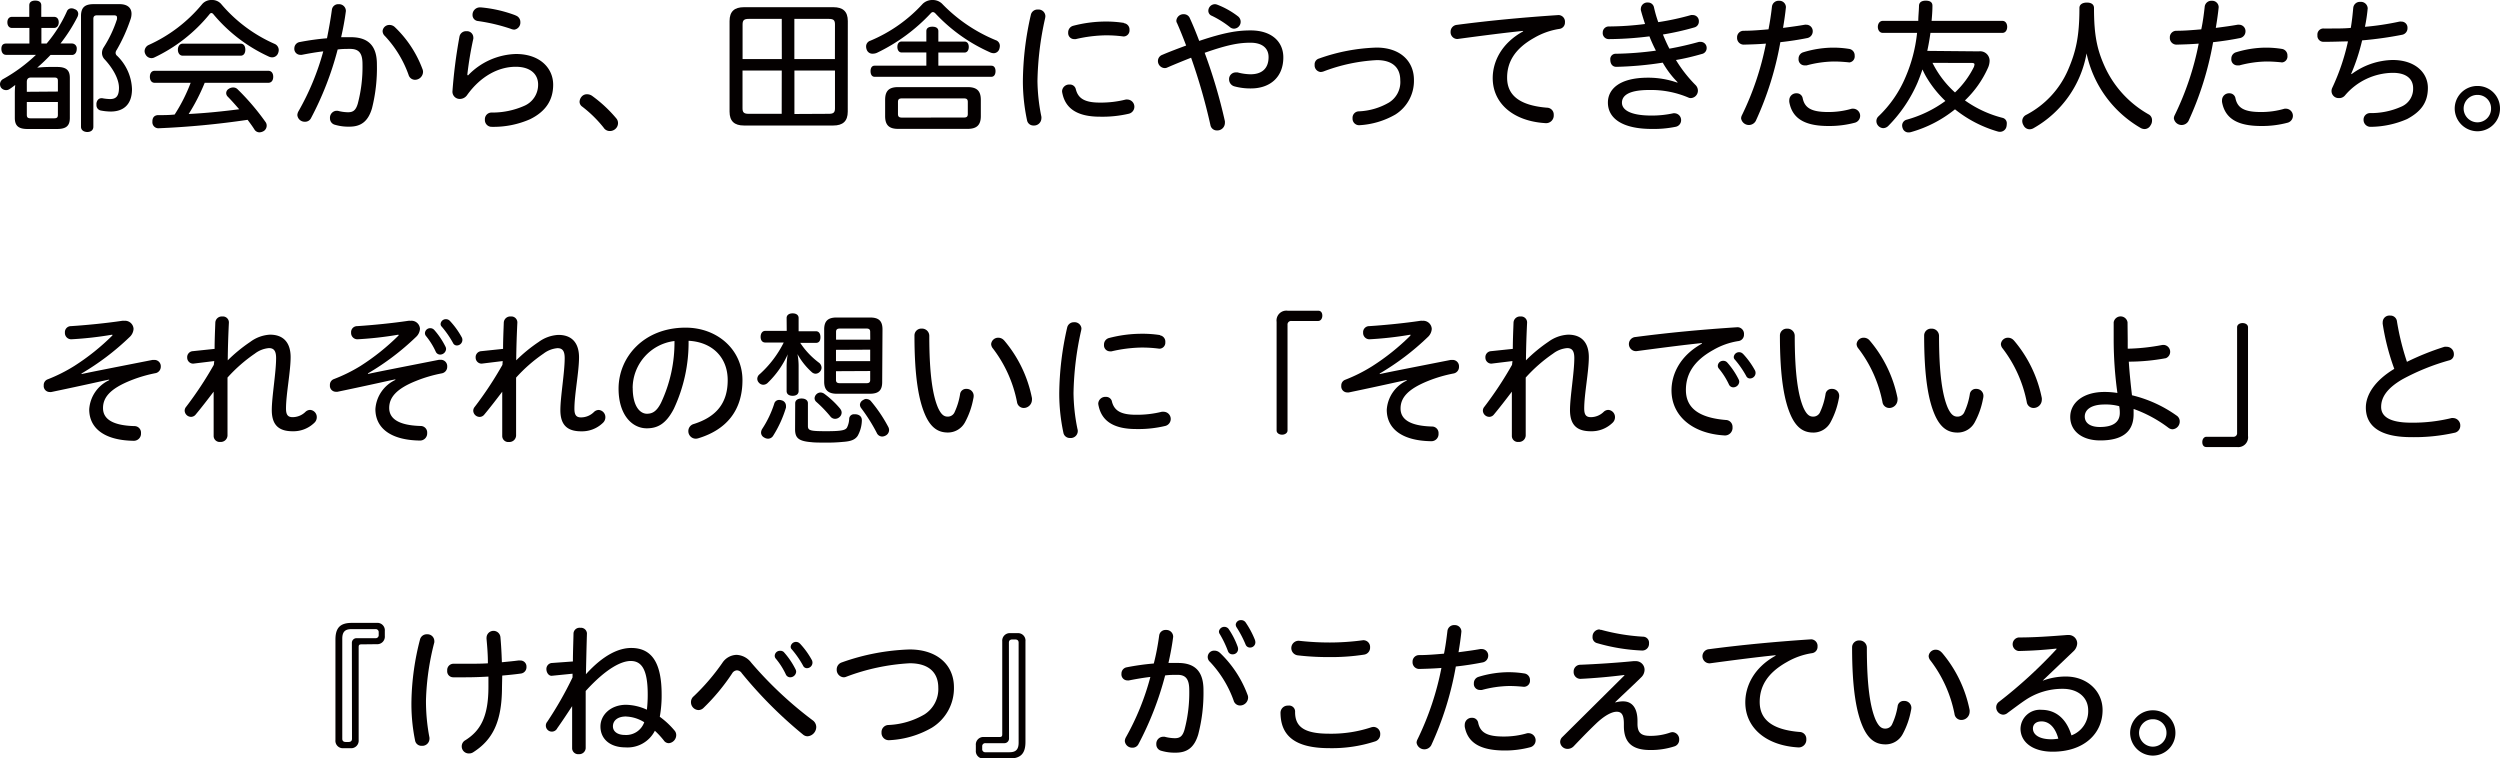 <svg xmlns="http://www.w3.org/2000/svg" viewBox="0 0 416.69 126.42"><defs><style>.cls-1{fill:#040000;}</style></defs><title>rakunou-txt04</title><g id="レイヤー_2" data-name="レイヤー 2"><g id="内容_ボタン通常" data-name="内容：ボタン通常"><path class="cls-1" d="M7.77,7.26a22.39,22.39,0,0,0,3.37-5.34.79.79,0,0,1,.77-.53,1.12,1.12,0,0,1,.55.14.82.82,0,0,1,.58.77,1.29,1.29,0,0,1-.12.5,26.71,26.71,0,0,1-2.84,4.45H12a.81.81,0,0,1,.79.91c0,.55-.29,1-.79,1H8.42A30.33,30.33,0,0,1,6.2,11.28a19.37,19.37,0,0,1,2-.12H9.5c1.54,0,2.14.53,2.14,1.83v6.66c0,1.32-.6,1.85-2.14,1.85H4.59c-1.51,0-2.12-.53-2.12-1.85V15.51a13.39,13.39,0,0,1,.07-1.35c-.34.26-.65.5-1,.72a1,1,0,0,1-.53.14,1.05,1.05,0,0,1-.87-.46A1.1,1.1,0,0,1,0,14a1,1,0,0,1,.55-.84A26.88,26.88,0,0,0,6,9.14H1c-.48,0-.77-.41-.77-1S.5,7.26,1,7.26h3.9V4.66H2c-.48,0-.77-.38-.77-.94s.29-.91.77-.91H4.88V.89c0-.53.38-.79,1-.79s1,.26,1,.79V2.81H9c.53,0,.79.38.79.91s-.29.94-.79.94H6.9v2.6Zm1.88,8V13.47c0-.46-.19-.55-.65-.55H5.19c-.46,0-.72.21-.72.74V15.3ZM4.47,19.14c0,.46.19.58.65.58H9c.46,0,.65-.12.65-.58V17H4.47ZM16.21,2.55c-.41,0-.65.14-.65.58v18c0,.55-.41.87-1,.87s-1.06-.31-1.06-.87V2.69c0-1.47.65-2,2.14-2h4.28c1.3,0,2,.6,2,1.61a2.77,2.77,0,0,1-.17.94,27.82,27.82,0,0,1-2.31,5.1.83.83,0,0,0-.17.46.63.63,0,0,0,.26.51A8.11,8.11,0,0,1,22,14.84c0,2.72-1.56,3.75-3.54,3.75a9.06,9.06,0,0,1-1.66-.17.89.89,0,0,1-.72-.94,1.16,1.16,0,0,1,0-.29c.1-.55.43-.82.82-.82h.14a7.65,7.65,0,0,0,1.3.14c.89,0,1.49-.36,1.49-1.87s-1.06-3.32-2.43-4.79A1.54,1.54,0,0,1,17,8.8a1.72,1.72,0,0,1,.26-.87A20.13,20.13,0,0,0,19.5,3.2a1.6,1.6,0,0,0,0-.31c0-.24-.17-.34-.55-.34Z"/><path class="cls-1" d="M35.27,0a2,2,0,0,1,1.56.63,24.64,24.64,0,0,0,9,6.71,1.13,1.13,0,0,1,.63,1,1.52,1.52,0,0,1-.12.55,1.06,1.06,0,0,1-1,.67,1.45,1.45,0,0,1-.62-.17,26.22,26.22,0,0,1-9.14-7,.5.5,0,0,0-.34-.22.41.41,0,0,0-.31.19A26.42,26.42,0,0,1,25.7,9.59a1.12,1.12,0,0,1-.46.1,1.13,1.13,0,0,1-1-.65,1.1,1.1,0,0,1-.14-.53,1.17,1.17,0,0,1,.65-1A24.69,24.69,0,0,0,33.71.67,2,2,0,0,1,35.27,0ZM34.12,13.8A33.21,33.21,0,0,1,31.45,19c2.81-.14,5.63-.43,8.42-.79-.65-.74-1.3-1.49-1.95-2.14a.85.85,0,0,1-.22-.55.84.84,0,0,1,.41-.7,1.31,1.31,0,0,1,.75-.24,1,1,0,0,1,.75.31,39.72,39.72,0,0,1,4.67,5.48,1,1,0,0,1,.17.58,1.08,1.08,0,0,1-.46.87,1.51,1.51,0,0,1-.75.24,1,1,0,0,1-.79-.41c-.34-.55-.75-1.11-1.18-1.68A141.12,141.12,0,0,1,26.4,21.38h0a1,1,0,0,1-1-1.06v-.07c0-.65.31-1,.87-1.06.94,0,1.9,0,2.84-.1a28,28,0,0,0,2.67-5.29H25.77c-.5,0-.79-.41-.79-1s.29-1,.79-1H44.72c.53,0,.82.41.82,1s-.29,1-.82,1Zm6-6.52c.51,0,.77.43.77,1s-.26,1-.77,1H30.44c-.5,0-.79-.46-.79-1s.29-1,.79-1Z"/><path class="cls-1" d="M55.32,1.61A1.06,1.06,0,0,1,56.45.7a1.13,1.13,0,0,1,1.2,1.15c-.19,1.47-.46,2.91-.79,4.35.55,0,1.08,0,1.61,0,3.08,0,4.35,1.61,4.35,4.52A27.41,27.41,0,0,1,62,18.06c-.65,2.19-1.85,3.05-3.75,3.05a7.88,7.88,0,0,1-2.41-.31A1.09,1.09,0,0,1,55,19.7,1.16,1.16,0,0,1,56,18.47a1.69,1.69,0,0,1,.31,0,6.93,6.93,0,0,0,1.68.24c.84,0,1.3-.29,1.64-1.42a24,24,0,0,0,.79-6.59c0-1.8-.55-2.55-2.07-2.55-.65,0-1.35,0-2.07.1a52.79,52.79,0,0,1-4.47,11.49,1.08,1.08,0,0,1-1,.55,1.22,1.22,0,0,1-1.25-1.11,1.42,1.42,0,0,1,.17-.6A42.65,42.65,0,0,0,53.88,8.56c-1.23.14-2.45.36-3.58.58a.92.92,0,0,1-.24,0,1,1,0,0,1-1-1.11A1.07,1.07,0,0,1,50,7a41.85,41.85,0,0,1,4.5-.62C54.82,4.79,55.11,3.17,55.32,1.61ZM65.79,4.5a18.64,18.64,0,0,1,4.62,7,1.22,1.22,0,0,1,.1.48,1.35,1.35,0,0,1-1.35,1.32,1.12,1.12,0,0,1-1.06-.82A18.51,18.51,0,0,0,64.15,6a1.13,1.13,0,0,1-.38-.84,1.12,1.12,0,0,1,1.15-1A1.28,1.28,0,0,1,65.79,4.5Z"/><path class="cls-1" d="M78,12.58A11.47,11.47,0,0,1,86,9c4,0,6.2,2.36,6.2,5.12,0,2.57-1.25,4.47-3.85,5.75A15.1,15.1,0,0,1,82,21.14a1.13,1.13,0,0,1-1.18-1.2A1.11,1.11,0,0,1,82,18.76a13.11,13.11,0,0,0,5.36-1.11,3.81,3.81,0,0,0,2.33-3.58c0-1.66-1.23-2.94-3.73-2.94-2.86,0-5.84,1.56-8.1,4.71a1.47,1.47,0,0,1-1.2.65,1.21,1.21,0,0,1-1.25-1.23,84.41,84.41,0,0,1,1.18-9.19,1.11,1.11,0,0,1,1.15-.87,1.06,1.06,0,0,1,1.15,1,1,1,0,0,1,0,.26,57.64,57.64,0,0,0-1,6Zm7.94-10a1.13,1.13,0,0,1,.79,1.11,1.18,1.18,0,0,1-1,1.25,1.66,1.66,0,0,1-.6-.14A30.17,30.17,0,0,0,79.7,3.51a1,1,0,0,1-.94-1A1.23,1.23,0,0,1,80,1.23h.12A21.81,21.81,0,0,1,85.91,2.55Z"/><path class="cls-1" d="M98.72,16a22.43,22.43,0,0,1,4,3.73,1.2,1.2,0,0,1,.29.79,1.28,1.28,0,0,1-.41.94,1.37,1.37,0,0,1-1,.38,1.21,1.21,0,0,1-1-.58,20.4,20.4,0,0,0-3.56-3.49A1,1,0,0,1,96.6,17a1.39,1.39,0,0,1,.36-.91,1.14,1.14,0,0,1,.87-.38A1.48,1.48,0,0,1,98.72,16Z"/><path class="cls-1" d="M141.3,18.61c0,1.59-.82,2.31-2.41,2.31H124c-1.59,0-2.4-.72-2.4-2.31V3.51c0-1.61.82-2.31,2.4-2.31H138.9c1.59,0,2.41.7,2.41,2.31Zm-11-15.46h-5.53c-.79,0-1,.26-1,.94V9.84h6.54Zm0,8.61h-6.54v6.3c0,.65.22.91,1,.91h5.53Zm8.87-7.67c0-.67-.19-.94-1-.94h-5.77V9.84h6.76Zm-1,14.88c.79,0,1-.26,1-.91v-6.3h-6.76V19Z"/><path class="cls-1" d="M165.95,6.69a1,1,0,0,1,.7,1,1.88,1.88,0,0,1-.1.51,1,1,0,0,1-.91.67,1.55,1.55,0,0,1-.67-.17,28,28,0,0,1-9.07-6.47.68.68,0,0,0-.41-.22.55.55,0,0,0-.34.19,30,30,0,0,1-9,6.61,1.8,1.8,0,0,1-.67.14,1,1,0,0,1-1-.62,1.53,1.53,0,0,1-.12-.55,1,1,0,0,1,.72-1A24.76,24.76,0,0,0,153.8.63,2.31,2.31,0,0,1,155.44,0,2.21,2.21,0,0,1,157,.6,26.34,26.34,0,0,0,165.95,6.69ZM150.29,8.75c-.46,0-.72-.41-.72-.94s.26-.89.72-.89h4.11V5.19c0-.48.36-.74,1-.74s1,.26,1,.74V6.93h4.35c.48,0,.72.36.72.89s-.24.94-.72.94h-4.35v2.19h8.83c.46,0,.7.36.7.91s-.24.94-.7.94H145.77c-.43,0-.67-.38-.67-.94s.24-.91.67-.91h8.63V8.75Zm11,5.77c1.49,0,2.19.6,2.19,2.12v2.72c0,1.49-.7,2.12-2.19,2.12H149.69c-1.49,0-2.16-.62-2.16-2.12V16.64c0-1.52.67-2.12,2.16-2.12Zm-.65,5.07c.46,0,.67-.12.67-.6V17c0-.48-.22-.6-.67-.6H150.37c-.48,0-.7.12-.7.6v2c0,.48.22.6.7.6Z"/><path class="cls-1" d="M174.24,2.69a2.17,2.17,0,0,1-.07.46,51.18,51.18,0,0,0-1.25,10.36,31.4,31.4,0,0,0,.65,5.92,1.2,1.2,0,0,1,0,.36,1.22,1.22,0,0,1-1.3,1.13,1.07,1.07,0,0,1-1.08-.84,31.41,31.41,0,0,1-.7-6.57,50.85,50.85,0,0,1,1.32-11A1.13,1.13,0,0,1,173,1.59,1.14,1.14,0,0,1,174.24,2.69Zm5.07,12.17c.38,1.54,1.47,2.24,4,2.24a16.93,16.93,0,0,0,4.33-.51,1.52,1.52,0,0,1,.31,0,1.2,1.2,0,0,1,.22,2.36,19.31,19.31,0,0,1-4.83.5c-3.7,0-5.7-1.3-6.25-3.82a2.26,2.26,0,0,1-.07-.43,1.18,1.18,0,0,1,1.25-1.11A1,1,0,0,1,179.31,14.86Zm8-11A1.06,1.06,0,0,1,188.26,5a1,1,0,0,1-1,1.08,21.47,21.47,0,0,0-3.08-.19,23.41,23.41,0,0,0-4.88.63,1.11,1.11,0,0,1-.26,0,1,1,0,0,1-1-1.08,1.13,1.13,0,0,1,.87-1.15,21.56,21.56,0,0,1,5.34-.7A19.17,19.17,0,0,1,187.35,3.82Z"/><path class="cls-1" d="M208.46,5.07c3.44,0,5.44,1.83,5.44,4.5,0,3.27-2.19,5.17-5.41,5.17a10.1,10.1,0,0,1-2.72-.34,1.2,1.2,0,0,1-.91-1.15,1.11,1.11,0,0,1,1.08-1.18,2,2,0,0,1,.34,0,8.67,8.67,0,0,0,2.16.31c1.78,0,3-.87,3-2.86,0-1.44-1-2.4-3-2.4-1.85,0-3.7.29-7.65,1.68a88.2,88.2,0,0,1,3.37,11.4,2.28,2.28,0,0,1,0,.34,1.26,1.26,0,0,1-1.3,1.2,1.08,1.08,0,0,1-1.11-.89,98,98,0,0,0-3.22-11.23c-1.35.53-2.69,1.08-3.92,1.61a1,1,0,0,1-.5.12A1.18,1.18,0,0,1,193,10.15a1.09,1.09,0,0,1,.7-1c1.23-.53,2.65-1.06,4-1.56-.5-1.32-1-2.57-1.51-3.73a.73.73,0,0,1-.12-.43,1.18,1.18,0,0,1,1.25-1.06,1.06,1.06,0,0,1,1,.67c.53,1.15,1.06,2.45,1.56,3.78C204.22,5.36,206.36,5.07,208.46,5.07Zm-5.6-4.3a13.9,13.9,0,0,1,3.44,1.92,1.15,1.15,0,0,1-.62,2.09,1.09,1.09,0,0,1-.72-.29A16.18,16.18,0,0,0,202,2.64a.89.89,0,0,1-.6-.84A1.11,1.11,0,0,1,202.49.7,1,1,0,0,1,202.85.77Z"/><path class="cls-1" d="M235.67,13.32a6.62,6.62,0,0,1-3.1,5.77,13.55,13.55,0,0,1-6,1.78,1.09,1.09,0,0,1-1.13-1.18,1.06,1.06,0,0,1,1-1.13,10.87,10.87,0,0,0,5.07-1.47,4,4,0,0,0,1.88-3.73c0-2-1.2-3.34-3.9-3.34a29.07,29.07,0,0,0-8.87,1.88,1.64,1.64,0,0,1-.5.1,1.1,1.1,0,0,1-1-1.18,1,1,0,0,1,.72-1.06,31.19,31.19,0,0,1,9.6-1.83C233.44,7.94,235.67,10.24,235.67,13.32Z"/><path class="cls-1" d="M253.85,5.15c-2.84.29-6.42.74-10.92,1.35a1.13,1.13,0,0,1-1.15-1.2,1.14,1.14,0,0,1,1-1.15c5.29-.7,11.06-1.25,17-1.64a1.1,1.1,0,0,1,1.06,1.2,1.06,1.06,0,0,1-.94,1.11,11.89,11.89,0,0,0-4.16,1.47c-3.44,1.92-4.54,4.23-4.54,6.66,0,2.93,2.07,4.62,6.64,5a1.14,1.14,0,0,1,1.13,1.2,1.28,1.28,0,0,1-1.44,1.37c-5.34-.34-8.73-3.32-8.73-7.5,0-2.67,1.39-5.77,5.07-7.79Z"/><path class="cls-1" d="M279.62,13.71a15.5,15.5,0,0,1-2.48-3.27,57.79,57.79,0,0,1-7.74.7c-.65,0-1-.5-1-1.18a.89.89,0,0,1,.91-1A54.34,54.34,0,0,0,276,8.44c-.41-.79-.75-1.54-1.08-2.38a56.3,56.3,0,0,1-6.78.46,1,1,0,0,1-1-1.11,1,1,0,0,1,1-1A48.7,48.7,0,0,0,274.19,4c-.17-.51-.5-1.54-.7-2.31a1,1,0,0,1,0-.27,1.08,1.08,0,0,1,1.18-1,1,1,0,0,1,1,.77,20.76,20.76,0,0,0,.72,2.5,43.2,43.2,0,0,0,5.46-1.18,1.34,1.34,0,0,1,.31,0,1,1,0,0,1,1,1.06,1,1,0,0,1-.75,1,44.77,44.77,0,0,1-5.24,1.18c.34.82.67,1.59,1.08,2.36,1.73-.31,3.39-.7,4.93-1.13a1.93,1.93,0,0,1,.34,0,1,1,0,0,1,.94,1A1,1,0,0,1,283.64,9c-1.32.38-2.79.75-4.3,1a22.42,22.42,0,0,0,3.25,4.16,1.32,1.32,0,0,1,.41.94,1.24,1.24,0,0,1-1.18,1.25.94.94,0,0,1-.43-.1A15.94,15.94,0,0,0,274.88,15c-3.54,0-4.54,1-4.54,2.12s1.25,2.14,4.93,2.14a16.73,16.73,0,0,0,3.63-.38.83.83,0,0,1,.24,0A1.13,1.13,0,0,1,280.2,20a1.11,1.11,0,0,1-.89,1.13,18.15,18.15,0,0,1-4,.36c-4.86,0-7.31-1.73-7.31-4.4,0-2.16,1.83-4.14,6.68-4.14a14.63,14.63,0,0,1,4.88.82Z"/><path class="cls-1" d="M295.34,1.13a1.11,1.11,0,0,1,1.18-1,1.08,1.08,0,0,1,1.15,1.08c-.12,1.18-.29,2.31-.48,3.44,1.32-.17,2.57-.34,3.63-.53a.92.92,0,0,1,.24,0,1.07,1.07,0,0,1,1.08,1.11,1.14,1.14,0,0,1-1,1.13c-1.3.26-2.81.5-4.4.67a53.28,53.28,0,0,1-4.09,13.11,1.31,1.31,0,0,1-2.45-.41,1.17,1.17,0,0,1,.14-.53,48.1,48.1,0,0,0,4-11.93c-1.25.1-2.5.14-3.68.17a1.11,1.11,0,0,1-1.13-1.18,1.08,1.08,0,0,1,1.08-1.13c1.35,0,2.77-.12,4.16-.24C295,3.68,295.2,2.4,295.34,1.13ZM298.23,17a2,2,0,0,1,0-.34,1.16,1.16,0,0,1,1.23-1.11,1,1,0,0,1,1,.79c.34,1.71,1.54,2.33,4.26,2.33a13.67,13.67,0,0,0,3.92-.55,1.53,1.53,0,0,1,.34,0,1.19,1.19,0,0,1,.19,2.33,16.4,16.4,0,0,1-4.42.55C300.68,21,298.71,19.67,298.23,17Zm9.93-6.61c-.77-.07-1.56-.14-2.52-.14a18.46,18.46,0,0,0-4.52.65,2.3,2.3,0,0,1-.34,0,1,1,0,0,1-1-1.11,1.09,1.09,0,0,1,.79-1.08,17.24,17.24,0,0,1,5-.77,16.85,16.85,0,0,1,2.69.22,1.09,1.09,0,0,1,.87,1.13A1,1,0,0,1,308.16,10.41Z"/><path class="cls-1" d="M329.82,8.56a1.58,1.58,0,0,1,1.8,1.59,3,3,0,0,1-.26,1.13,17.22,17.22,0,0,1-3.85,5.46,18.78,18.78,0,0,0,6.3,2.91.92.92,0,0,1,.67,1,2.14,2.14,0,0,1-.07.53,1.1,1.1,0,0,1-1.06.79,1.4,1.4,0,0,1-.43-.07,20.4,20.4,0,0,1-7.07-3.68A20.46,20.46,0,0,1,318.57,22a1.35,1.35,0,0,1-.43.07,1,1,0,0,1-1-.67,1.41,1.41,0,0,1-.1-.5,1,1,0,0,1,.72-.94,19.85,19.85,0,0,0,6.49-3.13,18.45,18.45,0,0,1-3-3.7,12,12,0,0,1-.82-1.56c-.26.77-.55,1.54-.84,2.24A23.64,23.64,0,0,1,314.72,21a1.24,1.24,0,0,1-.82.36,1.18,1.18,0,0,1-.79-.34,1.16,1.16,0,0,1-.36-.82,1.08,1.08,0,0,1,.36-.82,19.42,19.42,0,0,0,4.5-6.54,25.11,25.11,0,0,0,1.92-7.36h-5.72c-.48,0-.82-.43-.82-1s.34-1,.82-1h5.92c0-.77.1-1.61.12-2.48,0-.55.36-.89,1.13-.89s1.11.31,1.11.84V1c0,.84-.07,1.68-.14,2.48h11.81c.48,0,.79.43.79,1s-.31,1-.79,1h-12c-.14,1-.31,2-.53,3Zm-7.72,1.92a16.67,16.67,0,0,0,3.75,4.93A15,15,0,0,0,329,11.16a1.91,1.91,0,0,0,.1-.41c0-.19-.14-.26-.51-.26Z"/><path class="cls-1" d="M339,21.33a1.39,1.39,0,0,1-.72.22,1.13,1.13,0,0,1-1-.65,1.41,1.41,0,0,1-.22-.74,1.15,1.15,0,0,1,.63-1,15.27,15.27,0,0,0,7-7.5c1.32-3.05,1.9-5.58,1.9-10.32,0-.6.51-.91,1.25-.91s1.18.31,1.18.91c0,4.71.55,7.12,1.95,10.1a17.45,17.45,0,0,0,7.24,7.67,1.09,1.09,0,0,1,.48,1,1.32,1.32,0,0,1-.24.77,1.14,1.14,0,0,1-1,.63,1.39,1.39,0,0,1-.72-.22A18.87,18.87,0,0,1,347.78,8.9,17.92,17.92,0,0,1,339,21.33Z"/><path class="cls-1" d="M367.47,1.13a1.11,1.11,0,0,1,1.18-1,1.08,1.08,0,0,1,1.15,1.08c-.12,1.18-.29,2.31-.48,3.44,1.32-.17,2.57-.34,3.63-.53a.92.92,0,0,1,.24,0,1.07,1.07,0,0,1,1.08,1.11,1.14,1.14,0,0,1-1,1.13c-1.3.26-2.81.5-4.4.67a53.28,53.28,0,0,1-4.09,13.11,1.31,1.31,0,0,1-2.45-.41,1.17,1.17,0,0,1,.14-.53,48.1,48.1,0,0,0,4-11.93c-1.25.1-2.5.14-3.68.17a1.11,1.11,0,0,1-1.13-1.18,1.08,1.08,0,0,1,1.08-1.13c1.35,0,2.77-.12,4.16-.24C367.16,3.68,367.33,2.4,367.47,1.13ZM370.36,17a2,2,0,0,1,0-.34,1.16,1.16,0,0,1,1.23-1.11,1,1,0,0,1,1,.79c.34,1.71,1.54,2.33,4.26,2.33a13.67,13.67,0,0,0,3.92-.55,1.53,1.53,0,0,1,.34,0,1.19,1.19,0,0,1,.19,2.33,16.4,16.4,0,0,1-4.42.55C372.81,21,370.84,19.67,370.36,17Zm9.93-6.61c-.77-.07-1.56-.14-2.52-.14a18.46,18.46,0,0,0-4.52.65,2.3,2.3,0,0,1-.34,0,1,1,0,0,1-1-1.11,1.09,1.09,0,0,1,.79-1.08,17.24,17.24,0,0,1,5-.77,16.85,16.85,0,0,1,2.69.22,1.09,1.09,0,0,1,.87,1.13A1,1,0,0,1,380.29,10.41Z"/><path class="cls-1" d="M391.95,12.36A11.83,11.83,0,0,1,398.8,10c3.75,0,5.87,2.12,5.87,4.64s-1.23,4-3.46,5.2a15.46,15.46,0,0,1-6.08,1.3A1.15,1.15,0,0,1,393.95,20a1.08,1.08,0,0,1,1.11-1.15,12.35,12.35,0,0,0,5.15-1.06,3.22,3.22,0,0,0,2-3.1c0-1.42-1-2.55-3.37-2.55a10.57,10.57,0,0,0-8,3.78,1.24,1.24,0,0,1-1,.43,1.18,1.18,0,0,1-1.23-1.13,1.25,1.25,0,0,1,.12-.58,36.18,36.18,0,0,0,2.62-7.74c-1.13,0-2.19.07-4.09.07a1,1,0,0,1-1-1.11,1,1,0,0,1,1.06-1.11c.46,0,.89,0,1.35,0,1,0,2.09,0,3.15-.1.19-1.11.31-2.21.41-3.34a1.11,1.11,0,0,1,1.18-1,1.14,1.14,0,0,1,1.23,1.08,27.3,27.3,0,0,1-.46,3.08,45.91,45.91,0,0,0,5.75-.87,1.89,1.89,0,0,1,.34,0,1,1,0,0,1,1,1.06,1.1,1.1,0,0,1-.87,1.13,61.64,61.64,0,0,1-6.69.94,33,33,0,0,1-1.83,5.58Z"/><path class="cls-1" d="M416.69,18.08a3.77,3.77,0,0,1-3.75,3.8,3.81,3.81,0,0,1-3.8-3.8,3.77,3.77,0,0,1,3.8-3.75A3.73,3.73,0,0,1,416.69,18.08Zm-6.06,0a2.31,2.31,0,0,0,2.31,2.31,2.27,2.27,0,0,0,2.26-2.31,2.23,2.23,0,0,0-2.26-2.26A2.27,2.27,0,0,0,410.63,18.08Z"/><path class="cls-1" d="M18.71,55.78a59,59,0,0,1-6.81.77,1.05,1.05,0,0,1-1.08-1.11,1,1,0,0,1,1-1.08c2.67-.17,6-.51,8.54-.89a1.74,1.74,0,0,1,.34,0,1.42,1.42,0,0,1,1.56,1.35,2,2,0,0,1-.67,1.37,42.48,42.48,0,0,1-8,6.06l0,.1c1.88-.41,3.87-.79,11.83-2.36l.38,0a1.06,1.06,0,0,1,1,1.13A1.1,1.1,0,0,1,26,62.18a23.08,23.08,0,0,0-4.26,1.25c-3.46,1.4-4.57,2.86-4.57,4.59s1.44,2.89,5.22,3a1.09,1.09,0,0,1,1.11,1.18,1.19,1.19,0,0,1-1.2,1.27c-5.07-.07-7.43-2.21-7.43-5.24a5.77,5.77,0,0,1,3.32-4.86l0-.1c-1.23.24-3.51.79-9.64,2.07a1.11,1.11,0,0,1-.26,0,1,1,0,0,1-1-1.11,1,1,0,0,1,.65-1A26.42,26.42,0,0,0,12.38,61a37.81,37.81,0,0,0,6.37-5.1Z"/><path class="cls-1" d="M35.71,60.18l-3.51.43a1,1,0,0,1-1-1,1,1,0,0,1,.94-1.08l3.63-.38c0-1.49.07-3,.12-4.4a1.07,1.07,0,0,1,1.15-1,1,1,0,0,1,1.11,1.06c-.1,2-.17,4.14-.19,6.25A25.34,25.34,0,0,1,41.69,57,6.06,6.06,0,0,1,45,55.78c2.28,0,3.44,1.37,3.44,3.75s-.77,6.2-.77,8.56c0,1.08.34,1.44,1.11,1.44a3.06,3.06,0,0,0,2.12-.87,1.15,1.15,0,0,1,.79-.34,1.2,1.2,0,0,1,1.11,1.23,1.26,1.26,0,0,1-.43.94,5,5,0,0,1-3.61,1.39c-2.38,0-3.46-1.13-3.46-3.54,0-2.19.72-6.25.72-8.66,0-1.2-.38-1.66-1.2-1.66a4.47,4.47,0,0,0-2.33.91,25.59,25.59,0,0,0-4.57,4c0,1.23,0,2.38,0,3.49,0,2.21,0,4.21,0,6.16a1.12,1.12,0,0,1-1.2,1.08,1,1,0,0,1-1.11-1c0-2.38,0-4.86,0-7.38-1,1.32-2.12,2.77-3,3.82a1,1,0,0,1-.75.38,1.08,1.08,0,0,1-1.08-1,1,1,0,0,1,.24-.67,60.65,60.65,0,0,0,4.62-7Z"/><path class="cls-1" d="M66.41,55.78a59,59,0,0,1-6.81.77,1.05,1.05,0,0,1-1.08-1.11,1,1,0,0,1,1-1.08c2.67-.17,6-.51,8.54-.89a1.75,1.75,0,0,1,.34,0A1.42,1.42,0,0,1,70,54.8a2,2,0,0,1-.67,1.37,42.48,42.48,0,0,1-8,6.06l0,.1c1.88-.41,3.87-.79,11.83-2.36l.38,0a1.06,1.06,0,0,1,1,1.13,1.1,1.1,0,0,1-.91,1.13,23.08,23.08,0,0,0-4.26,1.25C66,64.82,64.87,66.29,64.87,68s1.44,2.89,5.22,3a1.09,1.09,0,0,1,1.11,1.18A1.19,1.19,0,0,1,70,73.43c-5.07-.07-7.43-2.21-7.43-5.24a5.77,5.77,0,0,1,3.32-4.86l0-.1c-1.23.24-3.51.79-9.64,2.07a1.11,1.11,0,0,1-.26,0,1,1,0,0,1-1-1.11,1,1,0,0,1,.65-1A26.42,26.42,0,0,0,60.08,61a37.81,37.81,0,0,0,6.37-5.1Zm5.92-.84a12.76,12.76,0,0,1,1.92,2.84.85.85,0,0,1,.1.41,1,1,0,0,1-1,.91.8.8,0,0,1-.72-.48A11.94,11.94,0,0,0,71,56a.72.72,0,0,1-.17-.51.87.87,0,0,1,.89-.79A.86.86,0,0,1,72.32,54.94ZM75,53.5a13.38,13.38,0,0,1,2,2.79,1.06,1.06,0,0,1,.07.38.93.93,0,0,1-.94.91.68.68,0,0,1-.62-.41,16.12,16.12,0,0,0-1.88-2.72.59.59,0,0,1-.19-.48.87.87,0,0,1,.89-.77A.89.89,0,0,1,75,53.5Z"/><path class="cls-1" d="M83.79,60.18l-3.51.43a1,1,0,0,1-1-1,1,1,0,0,1,.94-1.08l3.63-.38c0-1.49.07-3,.12-4.4a1.07,1.07,0,0,1,1.15-1,1,1,0,0,1,1.11,1.06c-.1,2-.17,4.14-.19,6.25A25.35,25.35,0,0,1,89.78,57a6.06,6.06,0,0,1,3.29-1.18c2.28,0,3.44,1.37,3.44,3.75s-.77,6.2-.77,8.56c0,1.08.34,1.44,1.11,1.44A3.06,3.06,0,0,0,99,68.67a1.15,1.15,0,0,1,.79-.34,1.2,1.2,0,0,1,1.11,1.23,1.26,1.26,0,0,1-.43.94,5,5,0,0,1-3.61,1.39c-2.38,0-3.46-1.13-3.46-3.54,0-2.19.72-6.25.72-8.66,0-1.2-.38-1.66-1.2-1.66a4.47,4.47,0,0,0-2.33.91,25.59,25.59,0,0,0-4.57,4c0,1.23,0,2.38,0,3.49,0,2.21,0,4.21,0,6.16a1.12,1.12,0,0,1-1.2,1.08,1,1,0,0,1-1.11-1c0-2.38,0-4.86,0-7.38-1,1.32-2.12,2.77-3,3.82a1,1,0,0,1-.75.38,1.08,1.08,0,0,1-1.08-1,1,1,0,0,1,.24-.67,60.66,60.66,0,0,0,4.62-7Z"/><path class="cls-1" d="M112.31,68.14c-1.3,2.52-2.72,3.25-4.5,3.25-2.53,0-4.71-2.33-4.71-6.61,0-5.24,4.18-10.17,11.18-10.17,5.29,0,9.47,3.68,9.47,8.75s-2.69,8.27-7.36,9.69a1.59,1.59,0,0,1-.43.07,1.25,1.25,0,0,1-1.23-1.27,1.22,1.22,0,0,1,.91-1.18c3.8-1.2,5.65-3.53,5.65-7.31s-2.55-6.35-6.52-6.56A26,26,0,0,1,112.31,68.14Zm-6.85-3.46c0,3.05,1.23,4.28,2.36,4.28.91,0,1.63-.38,2.36-1.83a23.59,23.59,0,0,0,2.24-10.29A7.92,7.92,0,0,0,105.45,64.68Z"/><path class="cls-1" d="M131.11,53c0-.45.36-.77,1-.77s1,.31,1,.77v2.21H136c.46,0,.75.36.75,1s-.29.94-.75.94h-2.62a13.18,13.18,0,0,0,3.17,3.34,1.09,1.09,0,0,1,.38.79.93.93,0,0,1-.24.63,1,1,0,0,1-.77.38,1,1,0,0,1-.62-.27,11.41,11.41,0,0,1-2.38-3,10.69,10.69,0,0,1,.19,2.16v4c0,.5-.38.79-1,.79s-1-.29-1-.79V61.24a11.39,11.39,0,0,1,.19-2.19A15.11,15.11,0,0,1,128,63.77a1.09,1.09,0,0,1-.77.36,1,1,0,0,1-.77-.38.93.93,0,0,1-.24-.62,1,1,0,0,1,.41-.77,17.73,17.73,0,0,0,4-5.27h-3.08c-.48,0-.77-.36-.77-.94s.29-1,.77-1h3.58ZM131,67.59a1.89,1.89,0,0,1,0,.36,19,19,0,0,1-2.14,4.69,1,1,0,0,1-.84.48,1.25,1.25,0,0,1-.67-.21.92.92,0,0,1-.5-.82,1.25,1.25,0,0,1,.19-.6,17.22,17.22,0,0,0,2-4.18.83.83,0,0,1,.84-.65,1.26,1.26,0,0,1,.41.07A.93.93,0,0,1,131,67.59Zm1.54-.38c0-.48.41-.79,1.06-.79s1.06.31,1.06.79V71c0,.77.38.87,3.13.87,2.57,0,3.1-.19,3.37-.58a3.5,3.5,0,0,0,.38-1.49.79.79,0,0,1,.89-.75h.22c.67.07,1,.46,1,1v.1a5.52,5.52,0,0,1-.7,2.5c-.43.63-1.11.91-2.43,1a26.6,26.6,0,0,1-3,.12c-.87,0-1.73,0-2.28-.07-2.14-.17-2.72-.7-2.72-2.16Zm7.5.94a.93.93,0,0,1,.24.63,1,1,0,0,1-.36.74,1.1,1.1,0,0,1-.72.29,1,1,0,0,1-.75-.34A20.87,20.87,0,0,0,136.08,67a.83.83,0,0,1-.31-.62,1,1,0,0,1,.31-.67,1,1,0,0,1,.67-.29,1.14,1.14,0,0,1,.7.26A14.85,14.85,0,0,1,140.05,68.14Zm7-4.47c0,1.44-.65,1.95-2.09,1.95h-5.46c-1.37,0-2.12-.55-2.12-2V54.92c0-1.44.65-2,2.09-2H145c1.44,0,2.09.53,2.09,2Zm-2-8.37c0-.43-.22-.55-.63-.55H140c-.41,0-.65.12-.65.55v1.3h5.7Zm-5.7,3v1.88h5.7V58.28Zm0,3.56v1.47c0,.41.24.53.65.53h4.42c.41,0,.63-.12.63-.53V61.84Zm5.05,4.64a1,1,0,0,1,.82.41,24.17,24.17,0,0,1,2.84,4.23,1.11,1.11,0,0,1,.14.53,1.05,1.05,0,0,1-.62.94,1.24,1.24,0,0,1-.55.14,1,1,0,0,1-.89-.62A28.84,28.84,0,0,0,143.52,68a1,1,0,0,1-.19-.53.94.94,0,0,1,.53-.79A1.07,1.07,0,0,1,144.43,66.48Z"/><path class="cls-1" d="M154.89,56c0,6.49.6,10,1.47,12,.53,1.13,1,1.44,1.59,1.44a1.23,1.23,0,0,0,1.18-.79,11.19,11.19,0,0,0,.89-2.94,1,1,0,0,1,1.06-.89A1.16,1.16,0,0,1,162.29,66a2.15,2.15,0,0,1-.07.48,13.24,13.24,0,0,1-1.37,3.89A3.24,3.24,0,0,1,158,72.09c-1.42,0-2.69-.58-3.7-2.72-1.13-2.43-1.88-6.35-1.88-13.42a1.14,1.14,0,0,1,1.2-1.18A1.21,1.21,0,0,1,154.89,56Zm12.46.72A21.17,21.17,0,0,1,172,66.34a1.63,1.63,0,0,1,0,.34A1.38,1.38,0,0,1,170.64,68a1.14,1.14,0,0,1-1.13-1,21.43,21.43,0,0,0-4-8.9,1.22,1.22,0,0,1-.31-.75,1.17,1.17,0,0,1,1.2-1.06A1.27,1.27,0,0,1,167.34,56.72Z"/><path class="cls-1" d="M180.25,54.72a2.14,2.14,0,0,1-.07.46,51.13,51.13,0,0,0-1.25,10.37,31.36,31.36,0,0,0,.65,5.92A1.17,1.17,0,0,1,178.33,73a1.07,1.07,0,0,1-1.08-.84,31.38,31.38,0,0,1-.7-6.56,50.86,50.86,0,0,1,1.32-11,1.13,1.13,0,0,1,1.15-.89A1.14,1.14,0,0,1,180.25,54.72Zm5.07,12.17c.38,1.54,1.47,2.24,4,2.24a17,17,0,0,0,4.33-.5,1.51,1.51,0,0,1,.31,0A1.2,1.2,0,0,1,194.2,71a19.23,19.23,0,0,1-4.83.51c-3.7,0-5.7-1.3-6.25-3.82a2.21,2.21,0,0,1-.07-.43,1.18,1.18,0,0,1,1.25-1.11A1,1,0,0,1,185.33,66.89Zm8-11a1.06,1.06,0,0,1,.91,1.15,1,1,0,0,1-1,1.08,21.49,21.49,0,0,0-3.08-.19,23.4,23.4,0,0,0-4.88.63,1.11,1.11,0,0,1-.26,0,1,1,0,0,1-1-1.08,1.12,1.12,0,0,1,.87-1.15,21.55,21.55,0,0,1,5.34-.7A19,19,0,0,1,193.36,55.85Z"/><path class="cls-1" d="M212.78,53.64a1.64,1.64,0,0,1,1.85-1.85h5.1c.41,0,.67.31.67.82s-.29.89-.7.89h-4.45a.59.59,0,0,0-.65.65v17.6c0,.41-.41.7-.91.7s-.91-.29-.91-.7Z"/><path class="cls-1" d="M235.09,55.78a59,59,0,0,1-6.81.77,1.05,1.05,0,0,1-1.08-1.11,1,1,0,0,1,1-1.08c2.67-.17,6-.51,8.54-.89a1.74,1.74,0,0,1,.34,0,1.42,1.42,0,0,1,1.56,1.35,2,2,0,0,1-.67,1.37,42.48,42.48,0,0,1-8,6.06l0,.1c1.88-.41,3.87-.79,11.83-2.36l.38,0a1.06,1.06,0,0,1,1,1.13,1.1,1.1,0,0,1-.91,1.13,23.09,23.09,0,0,0-4.26,1.25c-3.46,1.4-4.57,2.86-4.57,4.59s1.44,2.89,5.22,3a1.09,1.09,0,0,1,1.11,1.18,1.19,1.19,0,0,1-1.2,1.27c-5.07-.07-7.43-2.21-7.43-5.24a5.77,5.77,0,0,1,3.32-4.86l0-.1c-1.23.24-3.51.79-9.64,2.07a1.11,1.11,0,0,1-.26,0,1,1,0,0,1-1-1.11,1,1,0,0,1,.65-1,26.42,26.42,0,0,0,4.5-2.26,37.81,37.81,0,0,0,6.37-5.1Z"/><path class="cls-1" d="M252.09,60.18l-3.51.43a1,1,0,0,1-1-1,1,1,0,0,1,.94-1.08l3.63-.38c0-1.49.07-3,.12-4.4a1.07,1.07,0,0,1,1.15-1,1,1,0,0,1,1.11,1.06c-.1,2-.17,4.14-.19,6.25a25.35,25.35,0,0,1,3.75-3.1,6.06,6.06,0,0,1,3.29-1.18c2.28,0,3.44,1.37,3.44,3.75s-.77,6.2-.77,8.56c0,1.08.34,1.44,1.11,1.44a3.06,3.06,0,0,0,2.12-.87,1.15,1.15,0,0,1,.79-.34,1.2,1.2,0,0,1,1.11,1.23,1.26,1.26,0,0,1-.43.94,5,5,0,0,1-3.61,1.39c-2.38,0-3.46-1.13-3.46-3.54,0-2.19.72-6.25.72-8.66,0-1.2-.38-1.66-1.2-1.66a4.47,4.47,0,0,0-2.33.91,25.59,25.59,0,0,0-4.57,4c0,1.23,0,2.38,0,3.49,0,2.21,0,4.21,0,6.16a1.12,1.12,0,0,1-1.2,1.08,1,1,0,0,1-1.11-1c0-2.38,0-4.86,0-7.38-1,1.32-2.12,2.77-3,3.82a1,1,0,0,1-.75.38,1.08,1.08,0,0,1-1.08-1,1,1,0,0,1,.24-.67,60.66,60.66,0,0,0,4.62-7Z"/><path class="cls-1" d="M283.66,57.18c-2.84.29-6.42.75-10.92,1.35a1.18,1.18,0,0,1-.12-2.36c5.29-.7,11.06-1.25,17-1.63a1.1,1.1,0,0,1,1.06,1.2,1.06,1.06,0,0,1-.94,1.11,11.85,11.85,0,0,0-4.16,1.47C282.12,60.23,281,62.54,281,65c0,2.94,2.07,4.62,6.64,5a1.14,1.14,0,0,1,1.13,1.2,1.27,1.27,0,0,1-1.44,1.37c-5.34-.34-8.73-3.32-8.73-7.5,0-2.67,1.39-5.77,5.07-7.79Zm4.21,3.22a12.72,12.72,0,0,1,1.92,2.84.85.85,0,0,1,.1.41,1,1,0,0,1-1,.91.8.8,0,0,1-.72-.48,12,12,0,0,0-1.68-2.65.7.7,0,0,1-.17-.5.87.87,0,0,1,.89-.79A.86.86,0,0,1,287.87,60.4ZM290.54,59a13.39,13.39,0,0,1,2,2.79,1.07,1.07,0,0,1,.07.38.93.93,0,0,1-.94.91.68.68,0,0,1-.62-.41,16,16,0,0,0-1.88-2.72.59.59,0,0,1-.19-.48.89.89,0,0,1,1.54-.48Z"/><path class="cls-1" d="M299.14,56c0,6.49.6,10,1.47,12,.53,1.13,1,1.44,1.59,1.44a1.23,1.23,0,0,0,1.18-.79,11.19,11.19,0,0,0,.89-2.94,1,1,0,0,1,1.06-.89A1.16,1.16,0,0,1,306.55,66a2.14,2.14,0,0,1-.07.48,13.24,13.24,0,0,1-1.37,3.89,3.24,3.24,0,0,1-2.86,1.73c-1.42,0-2.69-.58-3.7-2.72-1.13-2.43-1.88-6.35-1.88-13.42a1.14,1.14,0,0,1,1.2-1.18A1.21,1.21,0,0,1,299.14,56Zm12.46.72a21.17,21.17,0,0,1,4.67,9.62,1.63,1.63,0,0,1,0,.34A1.38,1.38,0,0,1,314.89,68a1.14,1.14,0,0,1-1.13-1,21.43,21.43,0,0,0-4-8.9,1.22,1.22,0,0,1-.31-.75,1.17,1.17,0,0,1,1.2-1.06A1.27,1.27,0,0,1,311.6,56.72Z"/><path class="cls-1" d="M323.19,56c0,6.49.6,10,1.47,12,.53,1.13,1,1.44,1.59,1.44a1.23,1.23,0,0,0,1.18-.79,11.19,11.19,0,0,0,.89-2.94,1,1,0,0,1,1.06-.89A1.16,1.16,0,0,1,330.59,66a2.14,2.14,0,0,1-.07.48,13.24,13.24,0,0,1-1.37,3.89,3.24,3.24,0,0,1-2.86,1.73c-1.42,0-2.69-.58-3.7-2.72-1.13-2.43-1.88-6.35-1.88-13.42a1.14,1.14,0,0,1,1.2-1.18A1.21,1.21,0,0,1,323.19,56Zm12.46.72a21.17,21.17,0,0,1,4.67,9.62,1.63,1.63,0,0,1,0,.34A1.38,1.38,0,0,1,338.94,68a1.14,1.14,0,0,1-1.13-1,21.43,21.43,0,0,0-4-8.9,1.22,1.22,0,0,1-.31-.75,1.17,1.17,0,0,1,1.2-1.06A1.27,1.27,0,0,1,335.64,56.72Z"/><path class="cls-1" d="M354.64,56.7c0,.43,0,.91,0,1.42a33.93,33.93,0,0,0,5.75-.62,2.45,2.45,0,0,1,.36,0A1.15,1.15,0,0,1,361,59.7a33.88,33.88,0,0,1-6.18.58c.12,1.88.31,3.73.53,5.6a21.38,21.38,0,0,1,7.41,3.37,1.15,1.15,0,0,1,.55,1,1.29,1.29,0,0,1-1.2,1.3,1.16,1.16,0,0,1-.67-.24,21.69,21.69,0,0,0-5.82-3.15c0,.29,0,.55,0,.87,0,3.13-2.12,4.38-5.56,4.38-3.08,0-5-1.59-5-3.92s2.12-4.16,5.7-4.16a13,13,0,0,1,2.16.17,64.9,64.9,0,0,1-.62-8.78v-3a1.17,1.17,0,0,1,2.31,0Zm-3.87,10.72c-2.28,0-3.29.91-3.29,2s.91,1.75,2.52,1.75c2,0,3.32-.67,3.32-2.36a5.57,5.57,0,0,0-.1-1.11A8.6,8.6,0,0,0,350.76,67.42Z"/><path class="cls-1" d="M374.69,72.66a1.64,1.64,0,0,1-1.85,1.85h-5.1c-.41,0-.67-.31-.67-.82s.29-.89.7-.89h4.45a.59.59,0,0,0,.65-.65V54.55c0-.41.38-.7.91-.7s.91.29.91.7Z"/><path class="cls-1" d="M407.44,57.8a2.44,2.44,0,0,1,.38,0A1.2,1.2,0,0,1,409,59a1,1,0,0,1-.77,1.06,37.29,37.29,0,0,0-7.79,3.15c-2.69,1.56-3.56,3.1-3.56,4.62s1.3,2.62,5,2.62a27.09,27.09,0,0,0,6.73-.77,1.33,1.33,0,0,1,.31,0,1.23,1.23,0,0,1,1.15,1.28,1.18,1.18,0,0,1-1,1.18,30.53,30.53,0,0,1-7.21.72c-5.07,0-7.53-1.78-7.53-4.93,0-2.07,1.42-4.45,4.74-6.45A38.83,38.83,0,0,1,397.14,54a1.55,1.55,0,0,1,0-.29,1.11,1.11,0,0,1,1.23-1.11,1.09,1.09,0,0,1,1.15,1,42.85,42.85,0,0,0,1.66,6.71A43.83,43.83,0,0,1,407.44,57.8Z"/><path class="cls-1" d="M60.21,107.4c-.31,0-.43.12-.43.43v15.51a1.26,1.26,0,0,1-1.35,1.37h-1.2a1.24,1.24,0,0,1-1.32-1.37V106.61c0-1.95.77-2.79,2.72-2.79h4.16a1.24,1.24,0,0,1,1.35,1.35V106a1.26,1.26,0,0,1-1.35,1.37Zm-1.56-.29a.77.77,0,0,1,.77-.74h3.15a.5.5,0,0,0,.55-.55v-.41a.5.5,0,0,0-.55-.55h-4c-1.11,0-1.52.51-1.52,1.61v16.67c0,.36.22.53.58.53h.46c.36,0,.58-.17.58-.53Z"/><path class="cls-1" d="M72.39,106.78a1.51,1.51,0,0,1,0,.29A42.71,42.71,0,0,0,71,116.71a32.29,32.29,0,0,0,.58,6.23,1,1,0,0,1,0,.24,1.19,1.19,0,0,1-1.27,1.13,1.08,1.08,0,0,1-1.13-.91,30.31,30.31,0,0,1-.6-6.64A43.56,43.56,0,0,1,70,106.61a1.15,1.15,0,0,1,1.18-.89A1.14,1.14,0,0,1,72.39,106.78Zm11.28,7.72c0,5.89-1.61,8.85-4.81,10.89a1.2,1.2,0,0,1-.67.19,1.17,1.17,0,0,1-1.23-1.2,1.15,1.15,0,0,1,.6-1c2.48-1.56,3.85-3.85,3.85-8.9v-1.71c-1.25.07-2.52.12-3.78.12-.72,0-1.39,0-2.09,0a1,1,0,0,1-1-1.11,1.05,1.05,0,0,1,1.08-1.15c.77,0,1.56,0,2.36,0,1.13,0,2.24,0,3.34-.07,0-1.56-.12-2.86-.22-4a1.78,1.78,0,0,1,0-.36,1.16,1.16,0,0,1,2.31,0c.12,1.37.19,2.64.24,4.18,1-.1,2-.19,2.72-.29a2.56,2.56,0,0,1,.38,0,1,1,0,0,1,1,1.06,1.06,1.06,0,0,1-.91,1.11c-1,.14-2,.24-3.13.34Z"/><path class="cls-1" d="M91.94,112.64c-.53,0-.87-.58-.87-1.13a1,1,0,0,1,.84-1l3.58-.26c0-1.56.07-3.13.1-4.67a1,1,0,0,1,1.13-.94,1,1,0,0,1,1.11.91c-.07,2.26-.12,4.54-.17,6.83,2.91-3.22,5.48-4.38,7.55-4.38,3.54,0,5.07,2.64,5.07,7.77a20.11,20.11,0,0,1-.31,3.7,13.48,13.48,0,0,1,2.43,2.26,1.15,1.15,0,0,1,.31.79,1.36,1.36,0,0,1-1.23,1.35,1,1,0,0,1-.84-.46,13.85,13.85,0,0,0-1.49-1.61,5.1,5.1,0,0,1-4.91,2.77c-2.55,0-4.16-1.39-4.16-3.49,0-1.92,1.71-3.61,4.28-3.61a8.76,8.76,0,0,1,3.46.82,21.16,21.16,0,0,0,.14-2.52c0-4.16-1-5.6-2.84-5.6-1.49,0-4,1.15-7.5,5,0,1.37,0,3.08,0,4.79s0,3.39,0,4.74a1.07,1.07,0,0,1-1.15,1,1,1,0,0,1-1.11-1c0-2.28,0-4.64,0-7-.84,1.28-1.71,2.6-2.48,3.68a1,1,0,0,1-1.9-.46.93.93,0,0,1,.22-.6,60,60,0,0,0,4.23-7.41v-.62Zm12.43,6.78c-1.54,0-2.21.77-2.21,1.64s.77,1.44,2,1.44a3.2,3.2,0,0,0,3.22-2.12A6.09,6.09,0,0,0,104.37,119.43Z"/><path class="cls-1" d="M125.22,110.46a64,64,0,0,0,10.2,9.57,1.41,1.41,0,0,1,.63,1.13,1.57,1.57,0,0,1-1.44,1.56,1.15,1.15,0,0,1-.77-.29,71.75,71.75,0,0,1-10.2-10.22,1,1,0,0,0-.82-.48,1,1,0,0,0-.79.51,34.26,34.26,0,0,1-4.79,5.77,1.2,1.2,0,0,1-.82.34,1.3,1.3,0,0,1-1.25-1.3,1.25,1.25,0,0,1,.46-1,36,36,0,0,0,4.76-5.55,2.92,2.92,0,0,1,2.38-1.35A3.23,3.23,0,0,1,125.22,110.46Zm5.46-1.73a12.81,12.81,0,0,1,1.92,2.84.85.85,0,0,1,.1.41,1,1,0,0,1-1,.91.8.8,0,0,1-.72-.48,12,12,0,0,0-1.68-2.64.72.72,0,0,1-.17-.51.87.87,0,0,1,.89-.79A.86.86,0,0,1,130.68,108.72Zm2.67-1.44a13.32,13.32,0,0,1,2,2.79,1.09,1.09,0,0,1,.07.38.93.93,0,0,1-.94.91.69.69,0,0,1-.62-.41,16.12,16.12,0,0,0-1.88-2.72.58.58,0,0,1-.19-.48.89.89,0,0,1,1.54-.48Z"/><path class="cls-1" d="M159,114.55a7.73,7.73,0,0,1-3.66,6.73,15.64,15.64,0,0,1-7.09,2.09,1.21,1.21,0,0,1-1.32-1.28,1.18,1.18,0,0,1,1.15-1.25,13,13,0,0,0,6-1.76,5,5,0,0,0,2.31-4.47c0-2.38-1.44-4.06-4.76-4.06a35.24,35.24,0,0,0-10.56,2.24,1.11,1.11,0,0,1-.46.1,1.25,1.25,0,0,1-1.15-1.3,1.22,1.22,0,0,1,.84-1.18,37,37,0,0,1,11.28-2.16C156.28,108.24,159,110.89,159,114.55Z"/><path class="cls-1" d="M166.62,122.84c.31,0,.43-.12.43-.43V106.9a1.26,1.26,0,0,1,1.35-1.37h1.2a1.24,1.24,0,0,1,1.32,1.37v16.74c0,1.95-.77,2.79-2.72,2.79H164a1.24,1.24,0,0,1-1.35-1.35v-.87a1.26,1.26,0,0,1,1.35-1.37Zm1.56.29a.77.77,0,0,1-.77.74h-3.15a.5.5,0,0,0-.55.55v.41a.5.5,0,0,0,.55.55h4c1.11,0,1.52-.51,1.52-1.61V107.11c0-.36-.22-.53-.58-.53h-.46c-.36,0-.58.17-.58.53Z"/><path class="cls-1" d="M193.21,105.91a1.06,1.06,0,0,1,1.13-.91,1.13,1.13,0,0,1,1.2,1.15c-.19,1.47-.46,2.91-.79,4.35.55,0,1.08,0,1.61,0,3,0,4.23,1.61,4.23,4.52a27.44,27.44,0,0,1-.87,7.38c-.65,2.19-1.85,3.05-3.75,3.05a7.87,7.87,0,0,1-2.4-.31,1.09,1.09,0,0,1-.84-1.11,1.16,1.16,0,0,1,1.08-1.23,1.56,1.56,0,0,1,.31,0,7,7,0,0,0,1.68.24c.84,0,1.3-.29,1.63-1.42a24,24,0,0,0,.79-6.59c0-1.8-.55-2.55-1.95-2.55-.65,0-1.35,0-2.07.1a52.84,52.84,0,0,1-4.47,11.49,1.08,1.08,0,0,1-1,.55,1.22,1.22,0,0,1-1.25-1.11,1.41,1.41,0,0,1,.17-.6,42.7,42.7,0,0,0,4.09-10.08c-1.23.14-2.45.36-3.58.58a.93.93,0,0,1-.24,0,1,1,0,0,1-1-1.11,1.06,1.06,0,0,1,.89-1.08,41.3,41.3,0,0,1,4.5-.63C192.7,109.09,193,107.47,193.21,105.91Zm10.1,2.88a18.64,18.64,0,0,1,4.62,7,1.22,1.22,0,0,1,.1.48,1.35,1.35,0,0,1-1.35,1.32,1.11,1.11,0,0,1-1.06-.82,18.49,18.49,0,0,0-3.94-6.45,1.06,1.06,0,0,1,.77-1.87A1.28,1.28,0,0,1,203.31,108.8Zm1.44-4a12.94,12.94,0,0,1,1.54,3,1.3,1.3,0,0,1,.07.38.88.88,0,0,1-.91.89.77.77,0,0,1-.77-.51,17.36,17.36,0,0,0-1.37-2.86.74.74,0,0,1-.14-.46.91.91,0,0,1,1.59-.43Zm2.81-1.13a14.82,14.82,0,0,1,1.61,3,1.44,1.44,0,0,1,.07.38.87.87,0,0,1-.87.89.77.77,0,0,1-.75-.48,18,18,0,0,0-1.51-2.89.87.87,0,0,1-.14-.48.84.84,0,0,1,.87-.72A.9.9,0,0,1,207.57,103.68Z"/><path class="cls-1" d="M215.86,118.68c0,2.43,1.47,3.61,5.68,3.61a21.14,21.14,0,0,0,7-1.06,1.59,1.59,0,0,1,.43-.07,1.14,1.14,0,0,1,1.08,1.23,1.21,1.21,0,0,1-.84,1.18,23.27,23.27,0,0,1-7.65,1.13c-5.82,0-8.1-2.14-8.13-5.89a1.2,1.2,0,0,1,1.27-1.2A1,1,0,0,1,215.86,118.68Zm12.5-10.77a1.16,1.16,0,0,1-1,1.2,35.54,35.54,0,0,1-5.72.41,43.74,43.74,0,0,1-5.34-.29,1.22,1.22,0,0,1,.19-2.43,45.64,45.64,0,0,0,5.17.29,41.64,41.64,0,0,0,5.53-.38A1.12,1.12,0,0,1,228.36,107.91Z"/><path class="cls-1" d="M241.25,105.19a1.11,1.11,0,0,1,1.18-1,1.08,1.08,0,0,1,1.15,1.08c-.12,1.18-.29,2.31-.48,3.44,1.32-.17,2.57-.34,3.63-.53a.92.92,0,0,1,.24,0,1.07,1.07,0,0,1,1.08,1.11,1.14,1.14,0,0,1-1,1.13c-1.3.26-2.81.5-4.4.67a53.27,53.27,0,0,1-4.09,13.11,1.31,1.31,0,0,1-2.45-.41,1.17,1.17,0,0,1,.14-.53,48.1,48.1,0,0,0,4-11.93c-1.25.1-2.5.14-3.68.17a1.11,1.11,0,0,1-1.13-1.18,1.08,1.08,0,0,1,1.08-1.13c1.35,0,2.77-.12,4.16-.24C240.93,107.74,241.1,106.46,241.25,105.19Zm2.89,15.9a2,2,0,0,1,0-.34,1.16,1.16,0,0,1,1.23-1.11,1,1,0,0,1,1,.79c.34,1.71,1.54,2.33,4.26,2.33a13.66,13.66,0,0,0,3.92-.55,1.53,1.53,0,0,1,.34,0,1.19,1.19,0,0,1,.19,2.33,16.4,16.4,0,0,1-4.42.55C246.59,125.05,244.61,123.73,244.13,121.09Zm9.93-6.61c-.77-.07-1.56-.14-2.52-.14A18.46,18.46,0,0,0,247,115a2.29,2.29,0,0,1-.34,0,1,1,0,0,1-1-1.11,1.09,1.09,0,0,1,.79-1.08,17.25,17.25,0,0,1,5-.77,16.85,16.85,0,0,1,2.69.22,1.09,1.09,0,0,1,.87,1.13A1,1,0,0,1,254.06,114.47Z"/><path class="cls-1" d="M270.75,112.5c-2.24.29-4.88.53-7.31.65a1.13,1.13,0,0,1-1.15-1.2,1.11,1.11,0,0,1,1.11-1.15c2.5-.1,5.89-.31,8.83-.6a2.35,2.35,0,0,1,.34,0,1.44,1.44,0,0,1,1.54,1.44,1.77,1.77,0,0,1-.58,1.27c-1.15,1.15-2.74,2.6-4.3,4.11l0,.07a4.44,4.44,0,0,1,1.3-.19c1.51,0,2.4,1.11,2.4,3.27v.48c0,1.61.75,2,2.12,2a9.85,9.85,0,0,0,3.34-.55,1.38,1.38,0,0,1,.41-.07,1.18,1.18,0,0,1,1.08,1.25,1.13,1.13,0,0,1-.82,1.13,12.64,12.64,0,0,1-4,.6c-2.91,0-4.4-1.15-4.4-4v-.38c0-1.54-.41-2-1.2-2s-2,.6-3.46,2-2.69,2.69-3.73,3.78a1.41,1.41,0,0,1-1,.41,1.22,1.22,0,0,1-1.23-1.15,1.16,1.16,0,0,1,.38-.84l10.32-10.24Zm-3.9-7.53a34.09,34.09,0,0,0,7,1.15,1,1,0,0,1,1,1.11,1.12,1.12,0,0,1-1.11,1.2,31.38,31.38,0,0,1-7.53-1.23,1,1,0,0,1-.77-1.06,1.19,1.19,0,0,1,1.08-1.23A1.57,1.57,0,0,1,266.85,105Z"/><path class="cls-1" d="M295.92,109.21c-2.84.29-6.42.74-10.92,1.35a1.18,1.18,0,0,1-.12-2.36c5.29-.7,11.06-1.25,17-1.64a1.1,1.1,0,0,1,1.06,1.2,1.06,1.06,0,0,1-.94,1.11,11.89,11.89,0,0,0-4.16,1.47c-3.44,1.92-4.54,4.23-4.54,6.66,0,2.93,2.07,4.62,6.64,5a1.14,1.14,0,0,1,1.13,1.2,1.28,1.28,0,0,1-1.44,1.37c-5.34-.34-8.73-3.32-8.73-7.5,0-2.67,1.39-5.77,5.07-7.79Z"/><path class="cls-1" d="M311.16,108c0,6.49.6,10,1.47,12,.53,1.13,1,1.44,1.59,1.44a1.23,1.23,0,0,0,1.18-.79,11.23,11.23,0,0,0,.89-2.93,1,1,0,0,1,1.06-.89,1.16,1.16,0,0,1,1.23,1.13,2.06,2.06,0,0,1-.07.48,13.26,13.26,0,0,1-1.37,3.9,3.23,3.23,0,0,1-2.86,1.73c-1.42,0-2.69-.58-3.7-2.72-1.13-2.43-1.88-6.35-1.88-13.42a1.14,1.14,0,0,1,1.2-1.18A1.21,1.21,0,0,1,311.16,108Zm12.46.72a21.16,21.16,0,0,1,4.67,9.62,1.62,1.62,0,0,1,0,.34,1.38,1.38,0,0,1-1.39,1.32,1.14,1.14,0,0,1-1.13-1,21.42,21.42,0,0,0-4-8.9,1.23,1.23,0,0,1-.31-.75,1.17,1.17,0,0,1,1.2-1.06A1.27,1.27,0,0,1,323.62,108.75Z"/><path class="cls-1" d="M340.47,113.46a10.87,10.87,0,0,1,3.87-.7c3.46,0,6.11,2.36,6.11,5.6,0,3.87-3.05,6.93-8.32,6.93-3.39,0-5.36-1.64-5.36-3.85a3.23,3.23,0,0,1,3.49-3.13c2.31,0,4.14,1.39,5,4.26a4.28,4.28,0,0,0,2.79-4.18c0-2.09-1.63-3.58-4.23-3.58a11.05,11.05,0,0,0-6.25,1.88c-.87.58-2,1.44-2.93,2.12a1.18,1.18,0,0,1-.77.31,1.23,1.23,0,0,1-1.15-1.23,1.14,1.14,0,0,1,.5-.94,77.72,77.72,0,0,0,9.55-8.75l0-.1c-2,.22-4,.36-6.32.41a1.14,1.14,0,0,1,0-2.26c2.5,0,5.07-.17,8.08-.41h.22a1.41,1.41,0,0,1,1.47,1.39,1.9,1.9,0,0,1-.6,1.3l-5.1,4.86Zm-.19,6.78c-1,0-1.44.55-1.44,1.18,0,1,1,1.8,3.08,1.8a7.86,7.86,0,0,0,1.15-.1C342.57,121.21,341.51,120.24,340.28,120.24Z"/><path class="cls-1" d="M362.59,122.14a3.77,3.77,0,0,1-3.75,3.8,3.81,3.81,0,0,1-3.8-3.8,3.77,3.77,0,0,1,3.8-3.75A3.73,3.73,0,0,1,362.59,122.14Zm-6.06,0a2.31,2.31,0,0,0,2.31,2.31,2.27,2.27,0,0,0,2.26-2.31,2.23,2.23,0,0,0-2.26-2.26A2.27,2.27,0,0,0,356.53,122.14Z"/></g></g></svg>